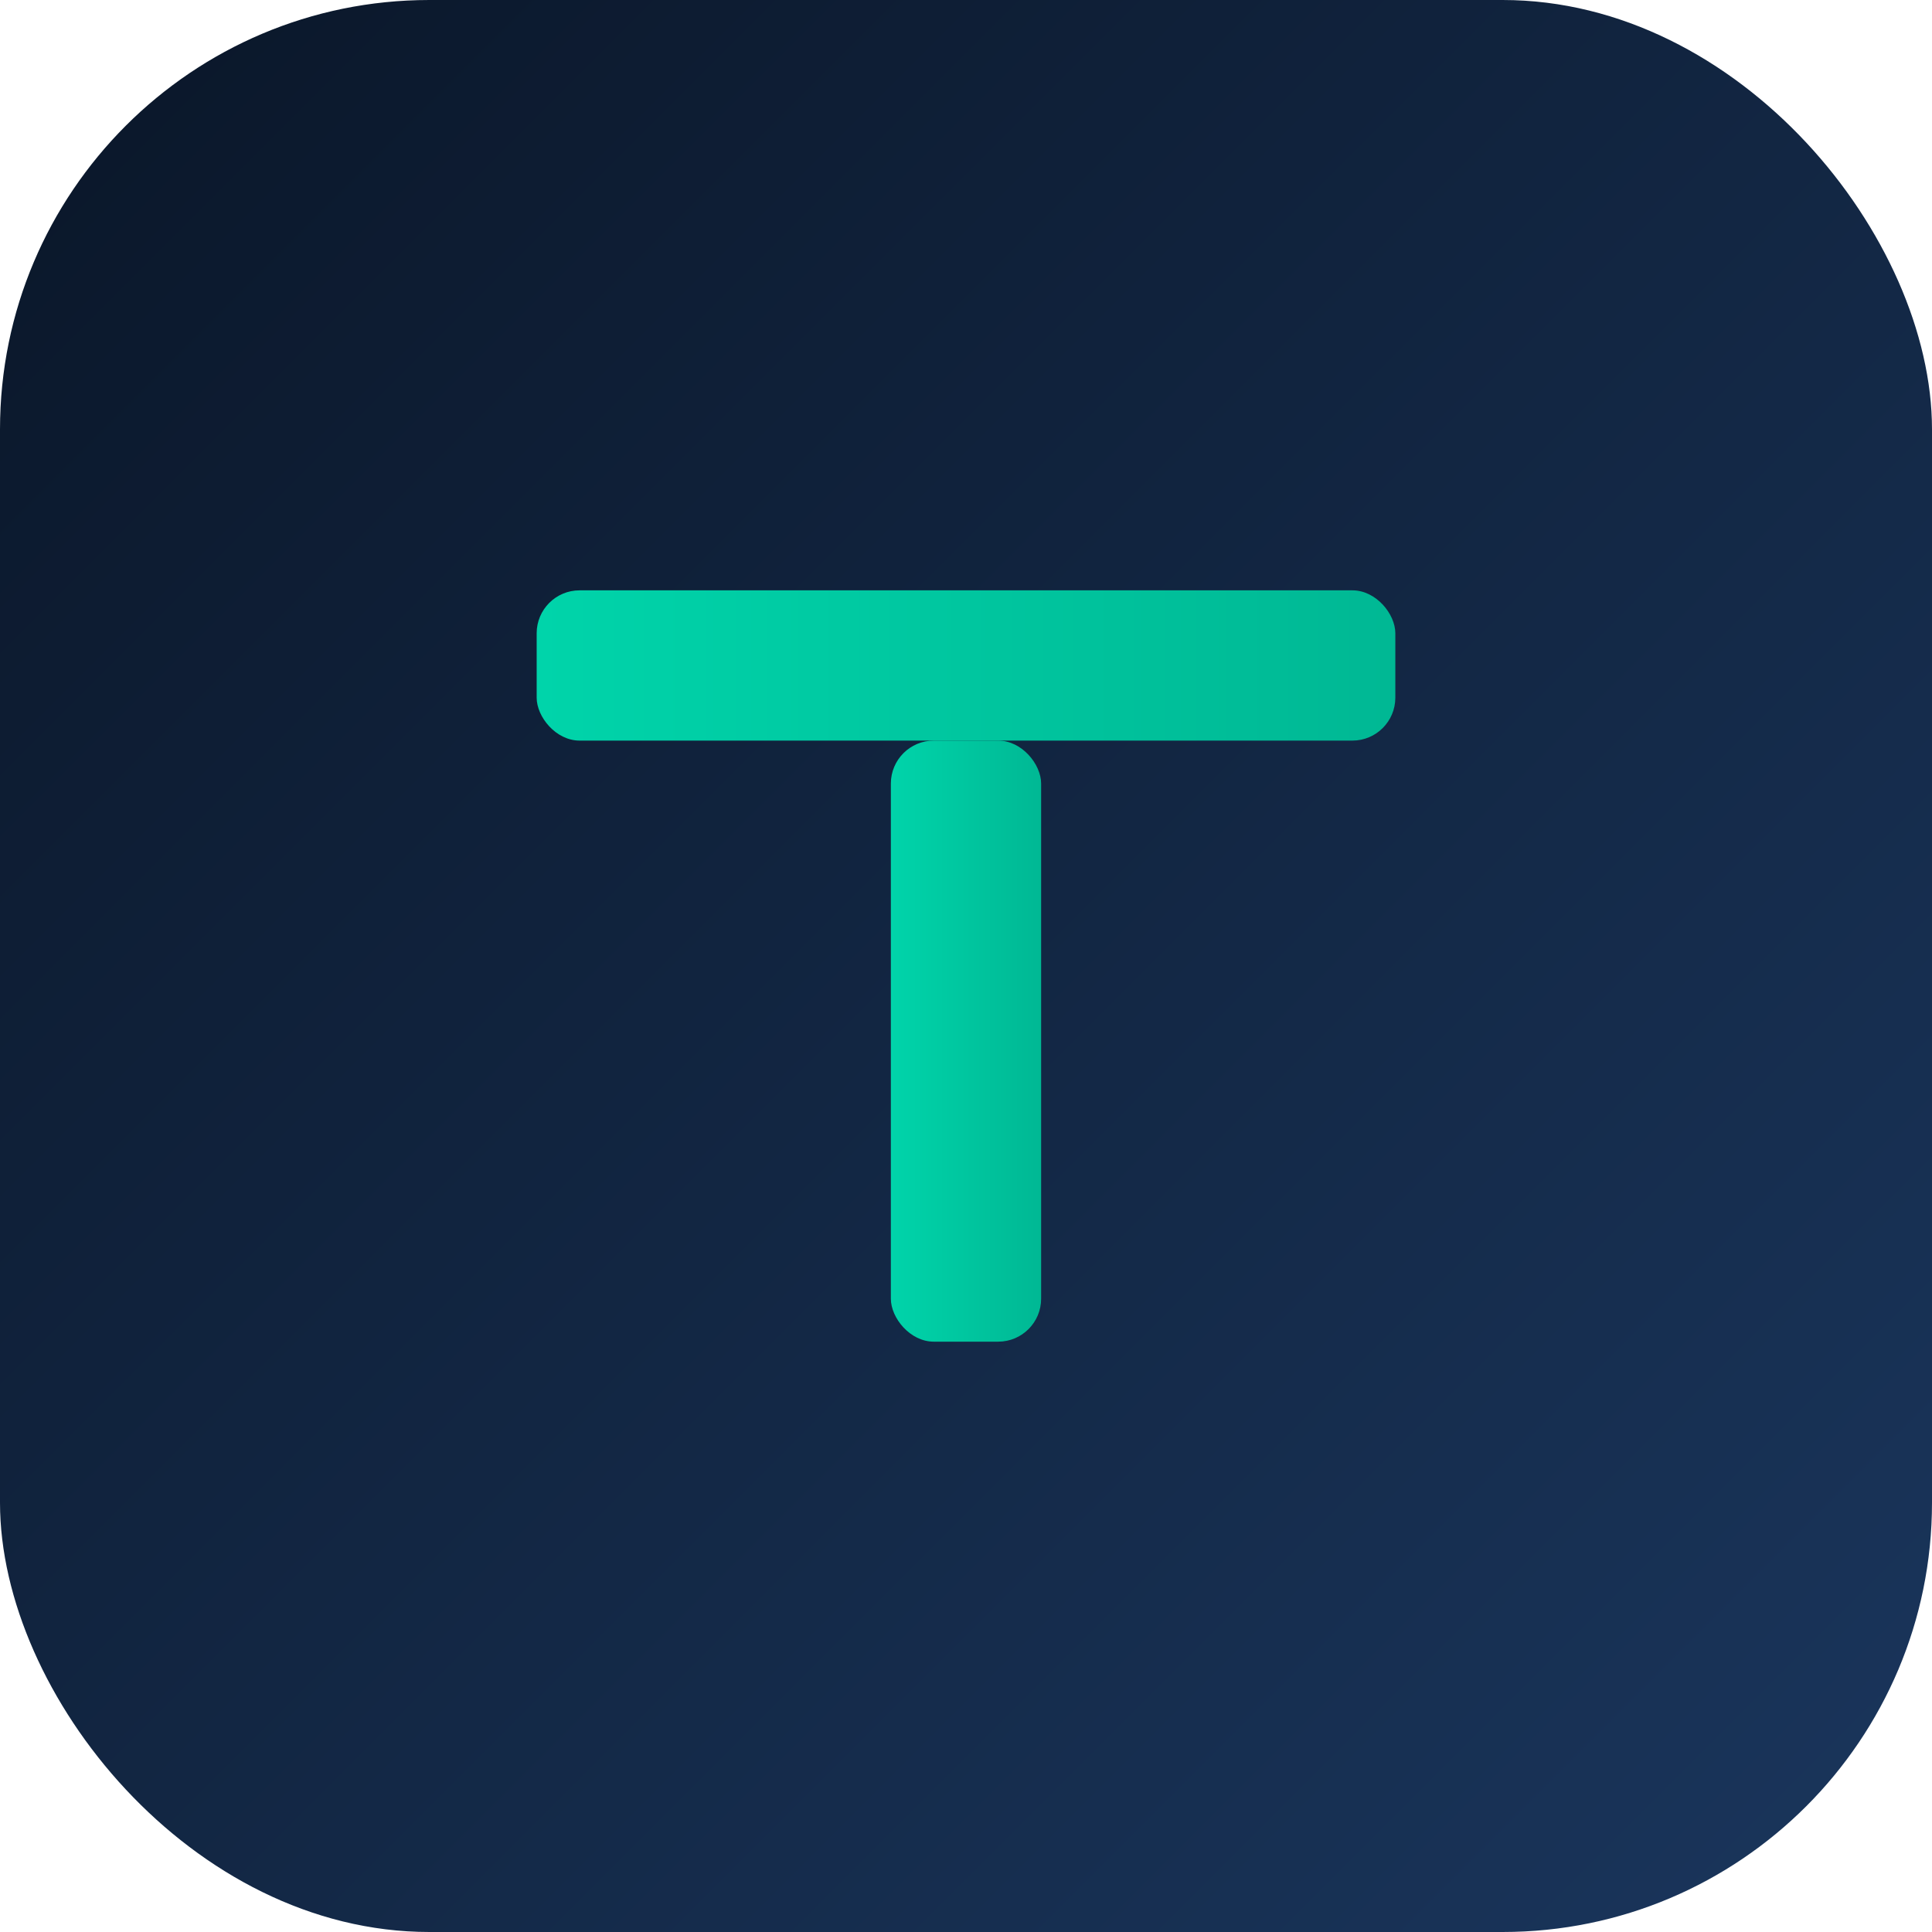 <svg width="180" height="180" viewBox="0 0 180 180" fill="none" xmlns="http://www.w3.org/2000/svg">
  <defs>
    <linearGradient id="bgGrad" x1="0%" y1="0%" x2="100%" y2="100%">
      <stop offset="0%" style="stop-color:#0A1628"/>
      <stop offset="100%" style="stop-color:#1a365d"/>
    </linearGradient>
    <linearGradient id="accentGrad" x1="0%" y1="0%" x2="100%" y2="0%">
      <stop offset="0%" style="stop-color:#00D4AA"/>
      <stop offset="100%" style="stop-color:#00B894"/>
    </linearGradient>
  </defs>

  <!-- Background with rounded corners for iOS -->
  <rect width="180" height="180" rx="40" fill="url(#bgGrad)"/>

  <!-- Stylized T logo mark -->
  <g transform="translate(50, 55)">
    <rect x="0" y="0" width="80" height="14" rx="4" fill="url(#accentGrad)"/>
    <rect x="33" y="14" width="14" height="56" rx="4" fill="url(#accentGrad)"/>
  </g>
</svg>
